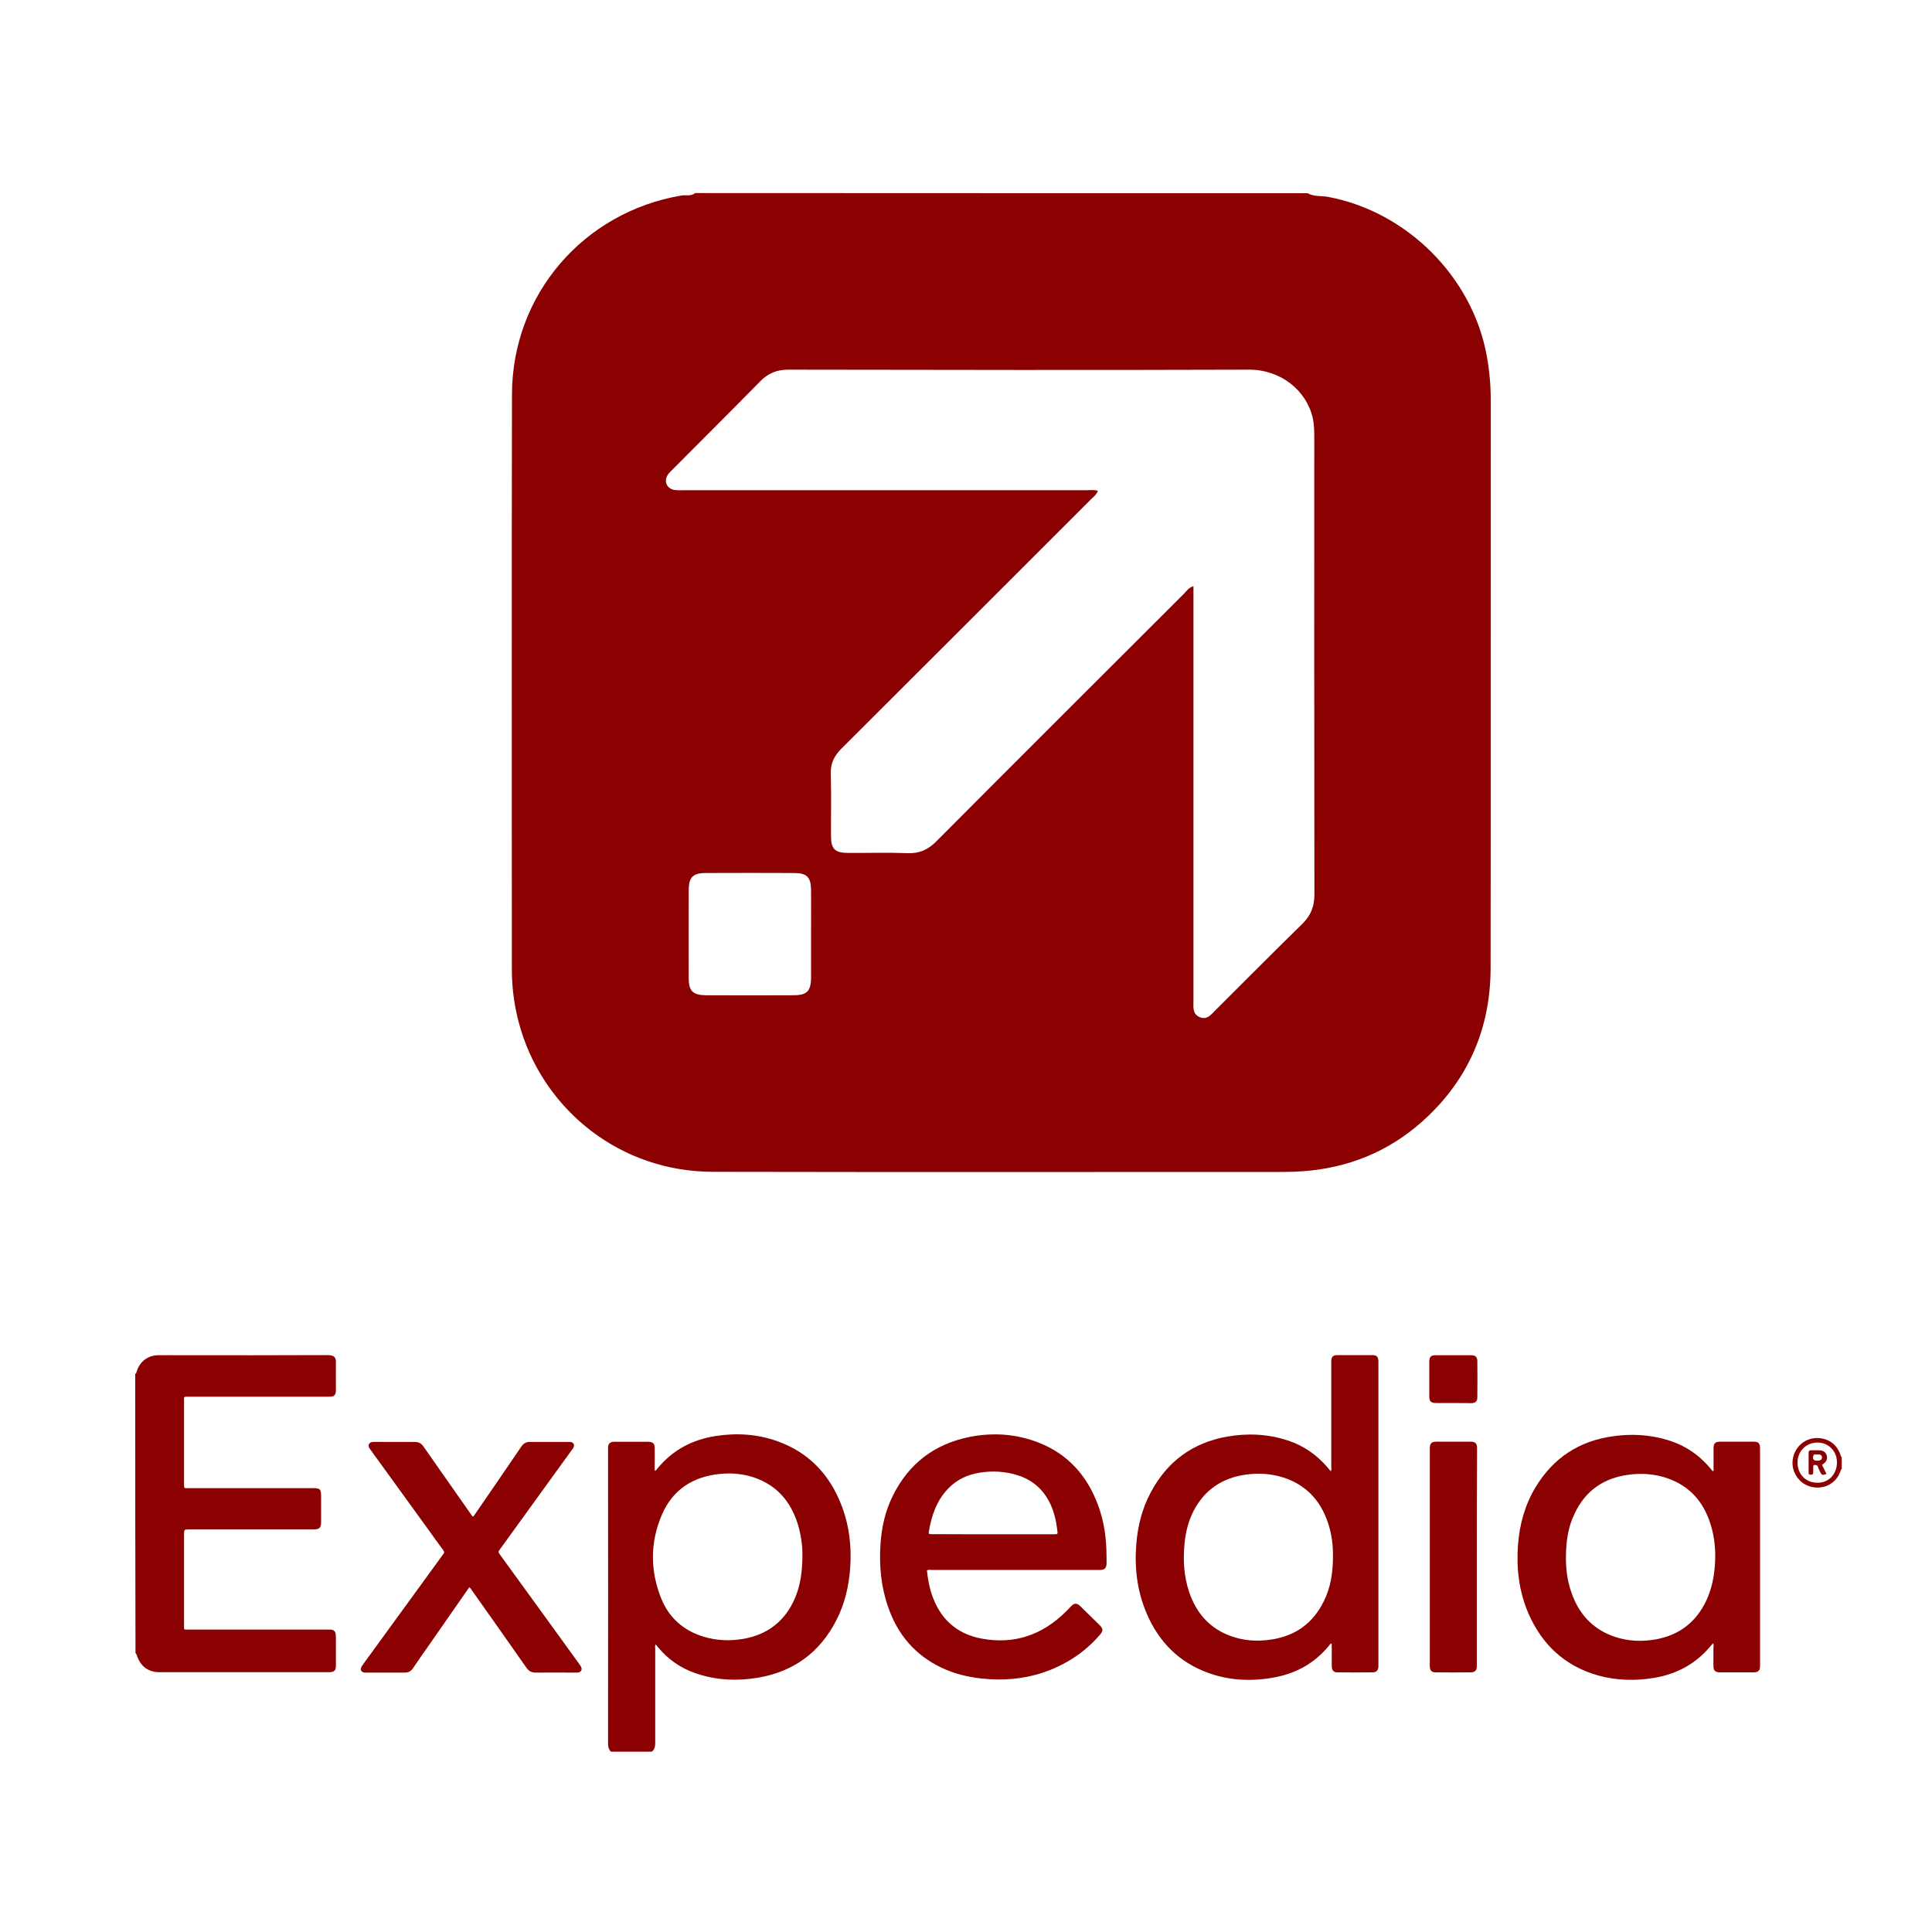 <?xml version="1.0" encoding="utf-8"?>
<!-- Generator: Adobe Illustrator 24.1.3, SVG Export Plug-In . SVG Version: 6.00 Build 0)  -->
<svg version="1.1" id="Layer_1" xmlns="http://www.w3.org/2000/svg" xmlns:xlink="http://www.w3.org/1999/xlink" x="0px" y="0px"
	 viewBox="0 0 150 150" style="enable-background:new 0 0 150 150;" xml:space="preserve">
<style type="text/css">
	.st0{fill:none;stroke:#2C2C2D;stroke-width:21;stroke-miterlimit:10;}
	.st1{fill:#9E002A;stroke:#FFFFFF;stroke-miterlimit:10;}
	.st2{fill:#9E002A;}
	.st3{fill:none;stroke:#FFFFFF;stroke-miterlimit:10;}
	.st4{fill:#2C2C2D;}
	.st5{fill:#1CA8CB;}
	.st6{fill:#113D48;}
	.st7{fill:#FFFFFF;}
	.st8{fill:#8B0000;}
	.st9{fill:#FDFDFD;}
	.st10{fill:#FD5433;}
	.st11{fill:#010202;}
	.st12{fill:#34DEA0;}
	.st13{fill:#117798;}
	.st14{fill:#F58D2A;}
	.st15{fill:#008768;}
	.st16{fill:#E84235;}
	.st17{fill:#35A753;}
	.st18{fill:#F8BA06;}
	.st19{fill:#6291E4;}
	.st20{fill:#4286F3;}
	.st21{fill:#4485F3;}
	.st22{fill:#F8BB06;}
	.st23{fill:#E94336;}
	.st24{fill:#35A754;}
	.st25{fill:#FCDB33;}
	.st26{fill:#1A1F3C;}
	.st27{fill:#02B67B;}
	.st28{fill:#212121;}
</style>
<g>
	<g>
		<path class="st8" d="M101.51,15c0.51,0.28,1.08,0.19,1.62,0.29c6.11,1.15,11.19,6.22,12.3,12.33c0.21,1.13,0.31,2.27,0.31,3.42
			c-0.01,14.69,0.01,29.39-0.01,44.08c0,4.51-1.58,8.4-4.85,11.53c-2.54,2.44-5.59,3.85-9.11,4.23c-0.83,0.09-1.65,0.11-2.47,0.11
			c-14.65,0-29.29,0.02-43.94-0.01c-7.2-0.01-12.98-4.74-14.91-10.99c-0.47-1.54-0.71-3.11-0.71-4.72c0-14.88-0.02-29.76,0.01-44.64
			c0.01-7.76,5.55-14.16,13.15-15.45c0.36-0.06,0.75,0.08,1.07-0.19C69.81,15,85.66,15,101.51,15z M92.66,45.51
			c0,0.34,0,0.63,0,0.91c0,10.43,0,20.86,0,31.28c0,0.47-0.09,1.01,0.46,1.26c0.6,0.27,0.93-0.21,1.28-0.56
			c2.23-2.22,4.45-4.46,6.7-6.66c0.66-0.64,0.95-1.35,0.95-2.27c-0.02-11.84-0.01-23.68-0.01-35.52c0-0.51-0.01-1.01-0.12-1.51
			c-0.5-2.15-2.51-3.75-4.94-3.74c-11.93,0.04-23.85,0.02-35.78,0c-0.9,0-1.58,0.29-2.19,0.92c-2.24,2.28-4.51,4.54-6.77,6.81
			c-0.13,0.13-0.27,0.26-0.38,0.41c-0.35,0.52-0.1,1.1,0.51,1.2c0.26,0.04,0.53,0.02,0.8,0.02c10.41,0,20.81,0,31.22,0
			c0.28,0,0.56-0.05,0.85,0.05c-0.14,0.34-0.39,0.5-0.59,0.71C78.2,45.27,71.77,51.7,65.33,58.12c-0.57,0.57-0.86,1.16-0.83,1.98
			c0.05,1.6,0.01,3.2,0.02,4.8c0,1.02,0.3,1.32,1.34,1.32c1.55,0.01,3.1-0.04,4.64,0.02c0.9,0.03,1.56-0.28,2.19-0.91
			c6.4-6.43,12.82-12.83,19.24-19.24C92.12,45.89,92.28,45.63,92.66,45.51z M62.97,72.52c0-1.15,0.01-2.29,0-3.44
			c-0.01-0.97-0.33-1.3-1.3-1.3c-2.29-0.01-4.59-0.01-6.88,0c-1,0-1.32,0.34-1.32,1.36c0,2.26-0.01,4.53,0,6.79
			c0,1.01,0.32,1.33,1.34,1.34c2.27,0.01,4.53,0.01,6.8,0c1.05,0,1.36-0.32,1.36-1.4C62.97,74.76,62.97,73.64,62.97,72.52z"/>
	</g>
</g>
<g>
	<g>
		<path class="st8" d="M47.43,136c-0.19-0.2-0.23-0.44-0.22-0.71c0.01-7.55,0-15.1,0-22.66c0-0.09,0-0.19,0-0.28
			c0.02-0.26,0.16-0.39,0.42-0.41c0.07-0.01,0.15,0,0.22,0c0.78,0,1.57,0,2.35,0c0.04,0,0.08,0,0.13,0c0.36,0.01,0.5,0.13,0.5,0.49
			c0.01,0.48,0,0.96,0,1.44c0,0.1,0,0.2,0,0.31c0.13-0.01,0.16-0.1,0.21-0.16c1.18-1.44,2.71-2.25,4.54-2.53
			c1.63-0.25,3.23-0.15,4.79,0.41c2.39,0.86,3.99,2.53,4.92,4.86c0.63,1.59,0.84,3.24,0.72,4.95c-0.1,1.43-0.42,2.81-1.08,4.09
			c-1.27,2.48-3.29,3.97-6.04,4.45c-1.63,0.28-3.25,0.21-4.83-0.32c-1.19-0.4-2.18-1.08-2.98-2.05c-0.04-0.05-0.08-0.1-0.12-0.15
			c-0.01-0.02-0.03-0.03-0.06-0.05c-0.06,0.11-0.03,0.22-0.03,0.33c0,2.44,0,4.89,0,7.33c0,0.27-0.05,0.49-0.26,0.66
			C49.56,136,48.5,136,47.43,136z M62.3,120.65c0-0.65-0.11-1.55-0.39-2.42c-0.56-1.69-1.62-2.92-3.34-3.51
			c-0.88-0.3-1.79-0.38-2.72-0.28c-2.08,0.22-3.63,1.23-4.46,3.16c-0.92,2.14-0.92,4.33-0.06,6.49c0.61,1.52,1.75,2.52,3.32,2.99
			c1.01,0.3,2.03,0.34,3.07,0.16c1.91-0.34,3.25-1.4,4.01-3.18C62.15,123.06,62.3,122,62.3,120.65z"/>
	</g>
</g>
<g>
	<path class="st8" d="M10.5,106.67c0.09-0.05,0.1-0.15,0.13-0.24c0.25-0.74,0.86-1.2,1.65-1.21c0.5-0.01,1,0,1.5,0
		c3.88,0,7.75,0.01,11.63-0.01c0.63,0,0.68,0.23,0.67,0.67c-0.01,0.66,0,1.32,0,1.97c0,0.09,0,0.19-0.02,0.28
		c-0.03,0.17-0.14,0.28-0.31,0.3c-0.11,0.01-0.23,0.01-0.34,0.01c-3.58,0-7.17,0-10.75,0c-0.43,0-0.37-0.03-0.37,0.36
		c0,2.13,0,4.26,0,6.39c0,0.39-0.02,0.35,0.36,0.35c3.21,0,6.42,0,9.62,0c0.59,0,0.66,0.07,0.66,0.67c0,0.66,0,1.32,0,1.97
		c0,0.43-0.13,0.56-0.56,0.56c-3.22,0-6.44,0-9.66,0c-0.42,0-0.42,0-0.42,0.44c0,2.33,0,4.66,0,6.99c0,0.4-0.04,0.35,0.35,0.35
		c3.58,0,7.17,0,10.75,0c0.08,0,0.17,0,0.25,0c0.28,0.01,0.41,0.13,0.43,0.43c0.01,0.17,0.01,0.33,0.01,0.5c0,0.62,0,1.23,0,1.85
		c0,0.41-0.13,0.53-0.55,0.53c-4.38,0-8.76,0-13.13,0c-0.88,0-1.48-0.44-1.76-1.27c-0.03-0.08-0.06-0.16-0.12-0.22
		C10.5,121.13,10.5,113.9,10.5,106.67z"/>
</g>
<g>
	<g>
		<path class="st8" d="M142.99,114.06c-0.03,0-0.05,0.01-0.06,0.05c-0.29,1.01-1.25,1.57-2.29,1.33c-0.96-0.22-1.6-1.18-1.45-2.15
			c0.17-1.04,1.06-1.74,2.1-1.63c0.82,0.08,1.42,0.61,1.65,1.44c0,0.01,0.03,0.02,0.05,0.03
			C142.99,113.44,142.99,113.75,142.99,114.06z M142.62,113.54c0-0.88-0.65-1.54-1.51-1.54c-0.89,0-1.56,0.68-1.55,1.57
			c0.01,0.91,0.66,1.56,1.56,1.55C141.99,115.12,142.62,114.45,142.62,113.54z"/>
	</g>
</g>
<g>
	<g>
		<path class="st8" d="M103.39,127.6c-0.11,0.02-0.13,0.07-0.16,0.11c-1.07,1.33-2.45,2.15-4.12,2.49
			c-1.78,0.36-3.56,0.31-5.28-0.31c-2.29-0.82-3.87-2.42-4.81-4.64c-0.75-1.75-0.95-3.58-0.79-5.46c0.12-1.37,0.45-2.67,1.1-3.89
			c1.27-2.41,3.24-3.88,5.93-4.36c1.6-0.28,3.18-0.21,4.73,0.3c1.22,0.4,2.24,1.11,3.07,2.08c0.08,0.1,0.16,0.19,0.26,0.31
			c0.08-0.12,0.04-0.23,0.04-0.33c0-2.66,0-5.33,0-7.99c0-0.07,0-0.15,0-0.22c0.01-0.36,0.13-0.48,0.5-0.48c0.89,0,1.78,0,2.66,0
			c0.37,0,0.49,0.12,0.5,0.49c0,0.07,0,0.15,0,0.22c0,7.73,0,15.46,0,23.18c0,0.1,0,0.21,0,0.31c-0.02,0.28-0.15,0.42-0.43,0.43
			c-0.92,0.01-1.84,0.01-2.76,0c-0.29,0-0.42-0.15-0.43-0.47c-0.01-0.47,0-0.94,0-1.41C103.39,127.85,103.39,127.74,103.39,127.6z
			 M103.49,120.75c0.01-0.78-0.1-1.67-0.39-2.53c-0.58-1.73-1.7-2.94-3.47-3.51c-0.95-0.3-1.93-0.36-2.91-0.22
			c-1.8,0.25-3.17,1.15-4.03,2.78c-0.4,0.77-0.62,1.59-0.71,2.45c-0.14,1.32-0.08,2.63,0.35,3.9c0.55,1.61,1.57,2.79,3.19,3.39
			c1.04,0.39,2.12,0.45,3.21,0.28c1.87-0.29,3.23-1.28,4.06-2.99C103.32,123.23,103.5,122.07,103.49,120.75z"/>
	</g>
</g>
<g>
	<g>
		<path class="st8" d="M133,127.58c-0.19,0.22-0.36,0.42-0.54,0.61c-1.11,1.16-2.48,1.82-4.04,2.08c-1.46,0.24-2.92,0.21-4.35-0.19
			c-2.58-0.73-4.35-2.39-5.41-4.83c-0.73-1.7-0.94-3.5-0.8-5.33c0.12-1.57,0.53-3.06,1.34-4.42c1.39-2.32,3.43-3.65,6.11-4
			c1.4-0.19,2.79-0.11,4.15,0.3c1.33,0.4,2.43,1.13,3.32,2.19c0.07,0.08,0.13,0.16,0.2,0.24c0.1-0.05,0.06-0.13,0.06-0.2
			c0-0.52,0-1.04,0-1.57c0-0.4,0.12-0.52,0.52-0.53c0.86,0,1.71,0,2.57,0c0.4,0,0.52,0.13,0.52,0.53c0,5.62,0,11.24,0,16.85
			c0,0.4-0.12,0.53-0.52,0.53c-0.86,0-1.71,0-2.57,0c-0.4,0-0.53-0.13-0.53-0.52c0-0.47,0-0.94,0-1.41
			C133.05,127.81,133.07,127.71,133,127.58z M121.58,120.93c-0.01,0.86,0.1,1.78,0.41,2.67c0.57,1.69,1.66,2.9,3.38,3.48
			c1.04,0.35,2.11,0.39,3.19,0.2c1.81-0.33,3.12-1.33,3.91-3c0.37-0.78,0.56-1.61,0.65-2.47c0.12-1.21,0.04-2.4-0.34-3.56
			c-0.55-1.68-1.61-2.88-3.3-3.47c-0.99-0.35-2.02-0.42-3.06-0.28c-1.91,0.26-3.32,1.23-4.15,2.98
			C121.74,118.55,121.58,119.69,121.58,120.93z"/>
	</g>
</g>
<g>
	<g>
		<path class="st8" d="M71.97,121.92c0.08,0.85,0.25,1.67,0.6,2.45c0.71,1.59,1.94,2.53,3.64,2.85c2.52,0.47,4.68-0.27,6.5-2.05
			c0.16-0.15,0.3-0.32,0.46-0.47c0.25-0.25,0.44-0.25,0.7,0c0.5,0.49,1,0.98,1.5,1.47c0.28,0.27,0.29,0.46,0.03,0.75
			c-1.2,1.39-2.69,2.36-4.43,2.94c-1.55,0.52-3.14,0.63-4.76,0.46c-1.1-0.12-2.16-0.38-3.15-0.86c-2.04-0.98-3.38-2.58-4.11-4.7
			c-0.55-1.58-0.7-3.21-0.59-4.88c0.09-1.29,0.36-2.54,0.94-3.71c1.23-2.52,3.24-4.06,5.99-4.61c1.83-0.36,3.65-0.23,5.39,0.46
			c2.26,0.9,3.73,2.57,4.57,4.83c0.47,1.26,0.65,2.56,0.66,3.9c0,0.22,0.01,0.44,0,0.66c-0.01,0.33-0.15,0.47-0.48,0.48
			c-0.1,0.01-0.21,0-0.31,0c-4.25,0-8.51,0-12.76,0C72.22,121.89,72.09,121.86,71.97,121.92z M77.1,119.12c1.58,0,3.15,0,4.73,0
			c0.29,0,0.3,0,0.26-0.3c-0.08-0.71-0.24-1.4-0.54-2.05c-0.53-1.12-1.38-1.87-2.56-2.24c-0.94-0.29-1.91-0.35-2.88-0.2
			c-0.98,0.15-1.84,0.54-2.52,1.27c-0.89,0.94-1.28,2.11-1.48,3.35c-0.02,0.11,0.02,0.16,0.13,0.16c0.07,0,0.15,0,0.22,0
			C74.01,119.12,75.56,119.12,77.1,119.12z"/>
	</g>
</g>
<g>
	<path class="st8" d="M36.43,123.24c-1.06,1.52-2.11,3.03-3.16,4.54c-0.41,0.58-0.82,1.16-1.21,1.75c-0.16,0.23-0.36,0.33-0.63,0.33
		c-1,0-2.01,0-3.01,0c-0.03,0-0.06,0-0.09,0c-0.29-0.02-0.4-0.22-0.25-0.48c0.05-0.08,0.11-0.15,0.16-0.23
		c2.02-2.78,4.04-5.56,6.06-8.33c0.04-0.05,0.07-0.11,0.11-0.15c0.11-0.11,0.09-0.2,0-0.32c-0.41-0.55-0.81-1.11-1.21-1.67
		c-1.47-2.03-2.94-4.06-4.41-6.09c-0.04-0.05-0.08-0.1-0.11-0.15c-0.14-0.24-0.02-0.47,0.26-0.49c0.26-0.01,0.52,0,0.78,0
		c0.83,0,1.65,0.01,2.48,0c0.3,0,0.51,0.11,0.68,0.36c1.21,1.73,2.42,3.46,3.63,5.18c0.06,0.09,0.11,0.2,0.23,0.27
		c0.07-0.09,0.13-0.18,0.19-0.27c1.18-1.72,2.37-3.44,3.54-5.17c0.18-0.26,0.39-0.38,0.7-0.37c0.97,0.01,1.94,0,2.92,0
		c0.06,0,0.13,0,0.19,0c0.24,0.03,0.35,0.21,0.25,0.43c-0.04,0.08-0.1,0.16-0.16,0.23c-1.83,2.53-3.66,5.06-5.49,7.59
		c-0.01,0.02-0.02,0.03-0.04,0.05c-0.17,0.24-0.17,0.24-0.01,0.47c1.18,1.63,2.37,3.26,3.55,4.89c0.86,1.18,1.72,2.37,2.57,3.55
		c0.06,0.08,0.12,0.17,0.17,0.26c0.1,0.23-0.01,0.41-0.26,0.44c-0.05,0.01-0.1,0-0.16,0c-1.03,0-2.07-0.01-3.1,0
		c-0.33,0-0.54-0.11-0.73-0.38c-1.4-2-2.81-4-4.22-5.99C36.59,123.4,36.55,123.3,36.43,123.24z"/>
</g>
<g>
	<path class="st8" d="M114.66,120.87c0,2.76,0,5.51,0,8.27c0,0.08,0,0.17,0,0.25c-0.01,0.3-0.14,0.44-0.44,0.45
		c-0.92,0.01-1.84,0.01-2.76,0c-0.32,0-0.44-0.15-0.45-0.47c0-0.07,0-0.15,0-0.22c0-5.52,0-11.05,0-16.57c0-0.02,0-0.04,0-0.06
		c0-0.48,0.1-0.59,0.59-0.59c0.84,0,1.67,0,2.51,0c0.07,0,0.15,0,0.22,0.01c0.2,0.03,0.32,0.15,0.34,0.35
		c0.01,0.1,0.01,0.21,0.01,0.31C114.66,115.36,114.66,118.12,114.66,120.87z"/>
</g>
<g>
	<path class="st8" d="M112.83,108.93c-0.45,0-0.9,0-1.35,0c-0.38,0-0.51-0.13-0.51-0.5c0-0.91,0-1.82,0-2.72
		c0-0.36,0.13-0.49,0.49-0.49c0.92,0,1.84,0,2.76,0c0.33,0,0.48,0.14,0.48,0.47c0.01,0.93,0.01,1.86,0,2.79
		c0,0.32-0.14,0.45-0.46,0.46C113.77,108.94,113.3,108.93,112.83,108.93z"/>
</g>
<g>
	<g>
		<path class="st8" d="M141.46,113.73c0.12,0.24,0.23,0.47,0.35,0.71c-0.34,0.11-0.37,0.1-0.5-0.17c-0.06-0.13-0.13-0.26-0.17-0.4
			c-0.05-0.13-0.14-0.13-0.25-0.13c-0.08,0-0.11,0.04-0.11,0.11c0,0.16,0,0.31,0,0.47c0,0.13-0.06,0.18-0.19,0.18
			c-0.14,0-0.18-0.07-0.17-0.19c0-0.51,0-1.02,0-1.53c0-0.14,0.06-0.18,0.19-0.18c0.21,0,0.42,0,0.63,0
			c0.33,0.01,0.51,0.15,0.59,0.41c0.07,0.26-0.02,0.48-0.29,0.66C141.52,113.68,141.51,113.7,141.46,113.73z M141.05,112.92
			c-0.09,0.03-0.2-0.05-0.25,0.07c-0.11,0.27,0.01,0.44,0.3,0.42c0.06,0,0.12-0.01,0.19-0.03c0.12-0.03,0.17-0.12,0.17-0.23
			c0-0.11-0.07-0.2-0.19-0.22C141.19,112.93,141.12,112.92,141.05,112.92z"/>
	</g>
</g>
</svg>
